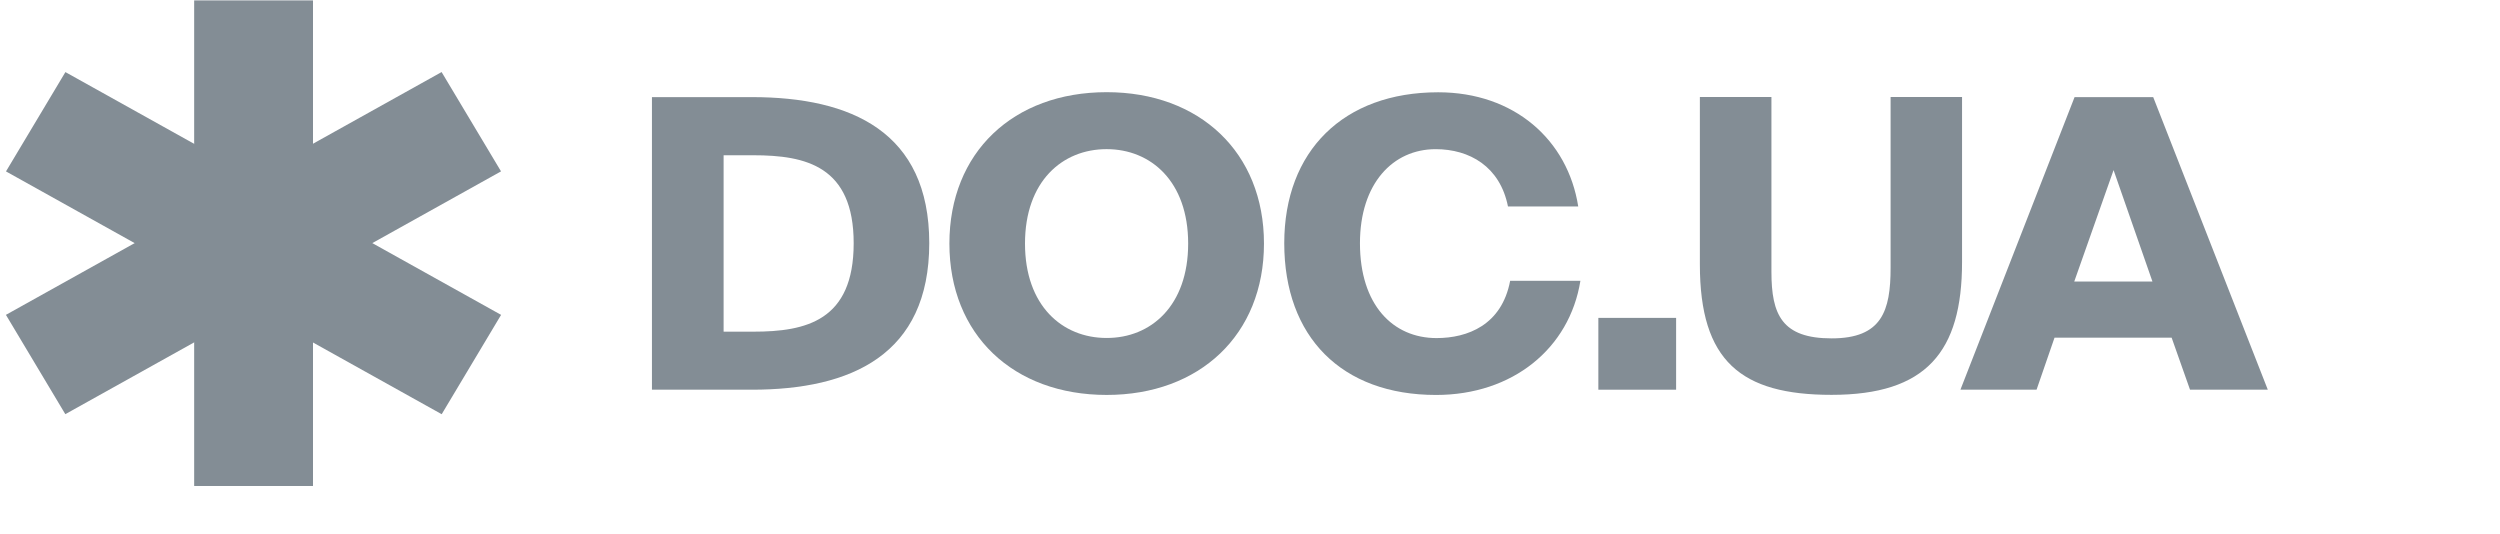 <svg width="117" height="25" viewBox="0 0 117 25" fill="none" xmlns="http://www.w3.org/2000/svg">
<g clip-path="url(#clip0_2467_8987)">
<path d="M43.489 11.379C43.489 16.609 39.829 18.238 35.191 18.238H30.511V4.545H35.191C39.834 4.545 43.489 6.169 43.489 11.379ZM33.865 7.266V15.522H35.257C37.724 15.522 39.952 15.01 39.952 11.384C39.952 7.778 37.719 7.266 35.257 7.266H33.865Z" fill="#838D95"/>
<path d="M44.432 11.399C44.432 7.128 47.425 4.314 51.793 4.314C56.136 4.314 59.154 7.128 59.154 11.399C59.154 15.669 56.141 18.483 51.793 18.483C47.425 18.483 44.432 15.669 44.432 11.399ZM55.606 11.399C55.606 8.491 53.863 6.98 51.788 6.98C49.713 6.98 47.97 8.491 47.97 11.399C47.97 14.306 49.713 15.817 51.788 15.817C53.863 15.822 55.606 14.311 55.606 11.399Z" fill="#838D95"/>
<path d="M67.209 18.484C62.784 18.484 60.103 15.763 60.103 11.384C60.103 7.06 62.881 4.319 67.306 4.319C70.869 4.319 73.372 6.548 73.861 9.662H70.573C70.201 7.793 68.774 6.981 67.188 6.981C65.19 6.981 63.646 8.585 63.646 11.384C63.646 14.272 65.19 15.822 67.229 15.822C68.677 15.822 70.283 15.217 70.675 13.141H73.963C73.453 16.309 70.792 18.484 67.209 18.484Z" fill="#838D95"/>
<path d="M74.803 14.877H78.442V18.238H74.803V14.877Z" fill="#838D95"/>
<path d="M82.903 12.722C82.903 14.725 83.392 15.836 85.722 15.836C88.072 15.836 88.48 14.552 88.48 12.53V4.54H91.824V12.265C91.824 16.476 90.142 18.479 85.717 18.479C81.471 18.479 79.554 16.894 79.554 12.378V4.54H82.903V12.722Z" fill="#838D95"/>
<path d="M100.77 4.545L106.133 18.238H102.493L101.632 15.802H96.152L95.311 18.238H91.748L97.09 4.545H100.77ZM100.734 13.175L98.915 7.96L97.075 13.175H100.734Z" fill="#838D95"/>
<path d="M3.061 3.374L0.28 8.022L20.671 19.385L23.451 14.736L3.061 3.374Z" fill="#838D95"/>
<path d="M14.648 0.019H9.087V22.744H14.648V0.019Z" fill="#838D95"/>
<path d="M0.277 14.735L3.057 19.383L23.448 8.02L20.667 3.372L0.277 14.735Z" fill="#838D95"/>
</g>
<defs>
<clipPath id="clip0_2467_8987">
<rect width="106.133" height="23" fill="white"/>
</clipPath>
</defs>
</svg>
